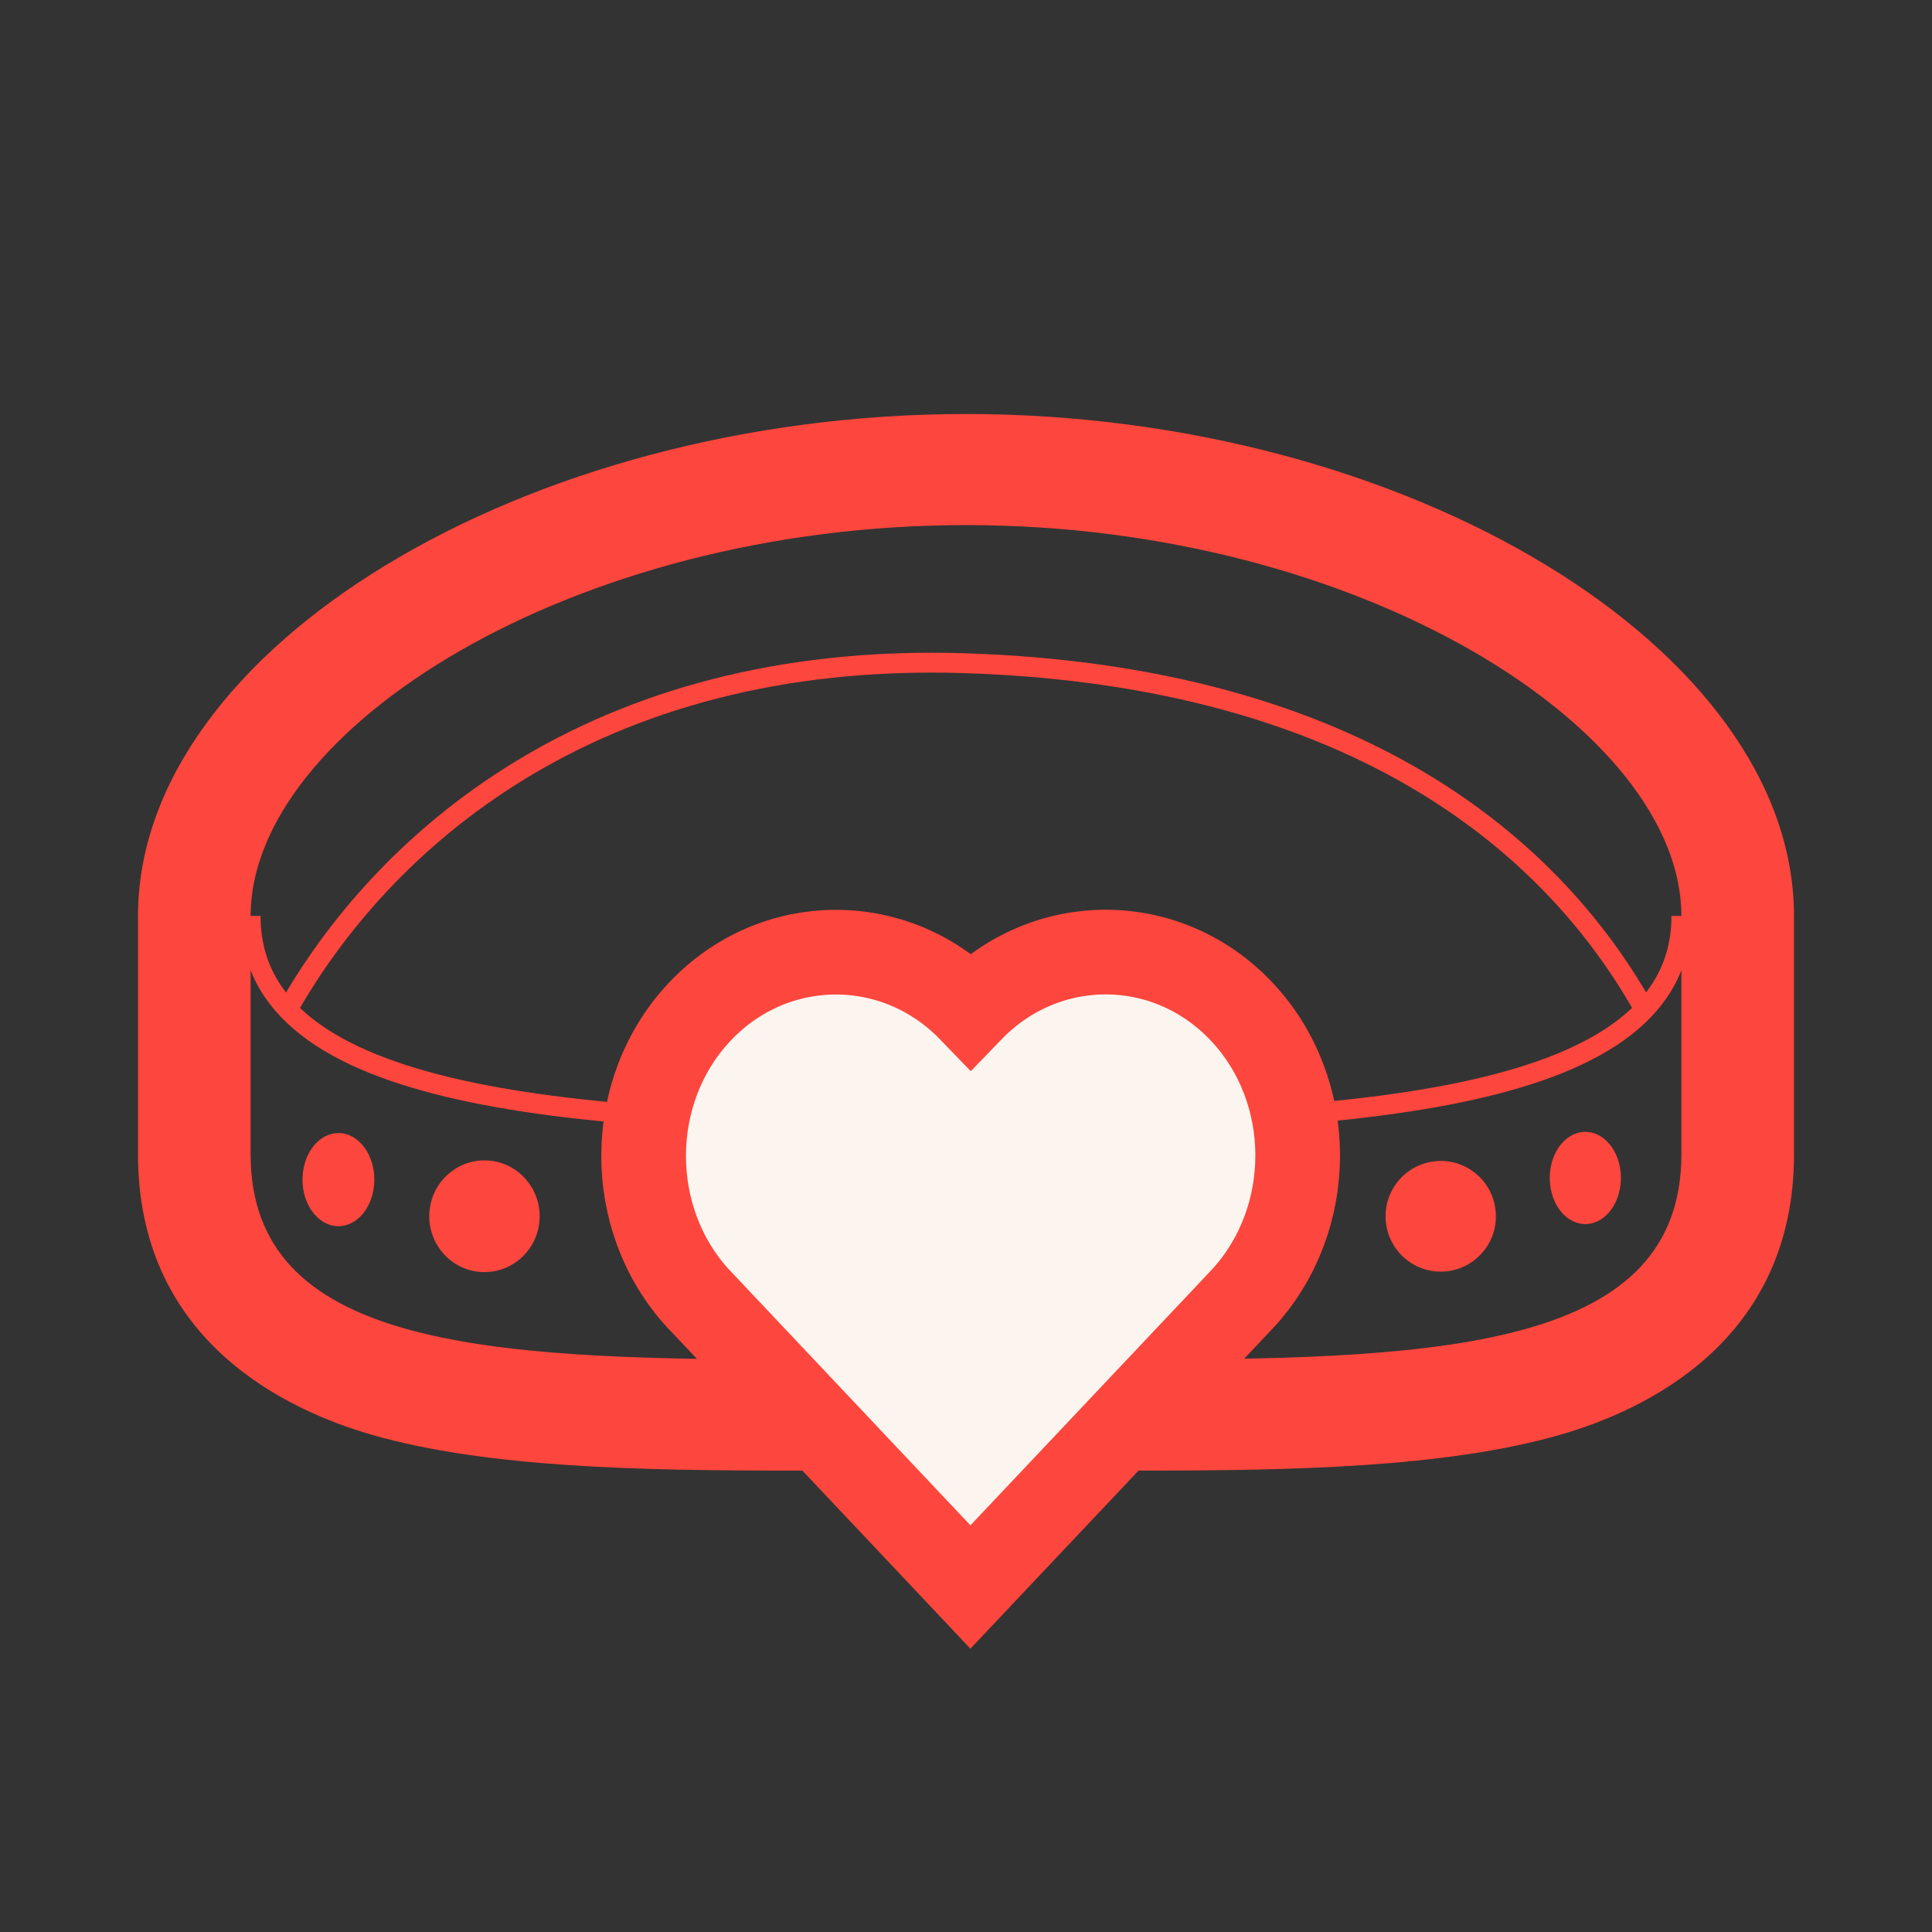 <?xml version="1.0" encoding="UTF-8"?>
<svg width="28px" height="28px" viewBox="0 0 28 28" version="1.1" xmlns="http://www.w3.org/2000/svg" xmlns:xlink="http://www.w3.org/1999/xlink">
    <rect x="0" y="0" width="28" height="28" fill="#333333" stroke="none"/>
    <title>10-kiegeszito</title>
    <g id="10-kiegeszito" stroke="none" stroke-width="1" fill="none" fill-rule="evenodd">
        <g transform="translate(2, 6)">
            <path d="M22.368,7.274 C22.368,9.97 17.726,10.295 12,10.295 C6.274,10.295 1.632,9.97 1.632,7.274" id="Stroke-12" stroke="#FD463D" stroke-width="0.288"></path>
            <path d="M2.169,8.63 C3.507,6.262 6.532,3.43 12,3.612 C17.716,3.802 20.556,6.299 21.867,8.694" id="Stroke-14" stroke="#FD463D" stroke-width="0.288"></path>
            <path d="M12,0 C5.608,0 0,3.399 0,7.274 L0,7.348 L0,10.728 L0,10.82 L0.001,10.82 C0.049,13.446 2.146,14.438 3.403,14.798 C5.065,15.273 7.303,15.313 9.452,15.313 C9.854,15.313 10.266,15.311 10.685,15.309 C11.116,15.307 11.555,15.305 12,15.305 C12.446,15.305 12.885,15.307 13.315,15.309 C13.734,15.311 14.146,15.313 14.548,15.313 C16.697,15.313 18.935,15.273 20.597,14.798 C21.866,14.435 23.991,13.427 24,10.745 L24,10.728 L24,7.348 L24,7.274 C24,3.399 18.393,0 12,0 M1.632,10.728 L1.632,10.82 L1.632,10.728 M12,1.61 C17.726,1.61 22.368,4.577 22.368,7.274 L22.368,7.348 L22.368,10.728 C22.368,13.49 19.042,13.703 14.548,13.703 C13.733,13.703 12.88,13.695 12,13.695 C11.121,13.695 10.267,13.703 9.452,13.703 C4.958,13.703 1.632,13.49 1.632,10.728 L1.632,7.348 L1.632,7.274 C1.632,4.577 6.274,1.61 12,1.61" id="Fill-16" fill="#FD463D"></path>
            <path d="M19.672,11.518 C19.733,11.957 19.426,12.362 18.989,12.422 C18.551,12.482 18.148,12.175 18.088,11.736 C18.028,11.297 18.334,10.893 18.772,10.833 C19.209,10.772 19.613,11.08 19.672,11.518" id="Fill-18" fill="#FD463D"></path>
            <path d="M21.487,10.981 C21.525,11.347 21.328,11.684 21.046,11.734 C20.763,11.784 20.503,11.528 20.465,11.163 C20.426,10.797 20.623,10.46 20.906,10.41 C21.188,10.36 21.448,10.615 21.487,10.981" id="Fill-20" fill="#FD463D"></path>
            <path d="M4.227,11.528 C4.281,11.084 4.68,10.769 5.119,10.823 C5.557,10.878 5.869,11.282 5.815,11.725 C5.762,12.169 5.362,12.484 4.924,12.43 C4.485,12.376 4.174,11.972 4.227,11.528" id="Fill-22" fill="#FD463D"></path>
            <path d="M2.388,11.014 C2.423,10.644 2.683,10.381 2.968,10.426 C3.254,10.472 3.456,10.808 3.421,11.178 C3.386,11.548 3.127,11.811 2.842,11.766 C2.556,11.721 2.353,11.384 2.388,11.014" id="Fill-24" fill="#FD463D"></path>
            <path d="M15.994,8.66 C14.916,7.517 13.159,7.511 12.069,8.641 C10.979,7.511 9.22,7.52 8.142,8.662 C7.064,9.804 7.056,11.667 8.121,12.823 C8.129,12.831 8.133,12.835 8.141,12.843 L12.064,17 L15.97,12.863 L15.993,12.838 L16.012,12.818 C17.078,11.662 17.072,9.802 15.994,8.66" id="Fill-26" fill="#FCF5EF"></path>
            <path d="M15.994,8.66 C14.916,7.517 13.159,7.511 12.069,8.641 C10.979,7.511 9.22,7.52 8.142,8.662 C7.064,9.804 7.056,11.667 8.121,12.823 C8.129,12.831 8.133,12.835 8.141,12.843 L12.064,17 L15.97,12.863 L15.993,12.838 L16.012,12.818 C17.078,11.662 17.072,9.802 15.994,8.66 Z" id="Stroke-28" stroke="#FD463D" stroke-width="1.227"></path>
        </g>
    </g>
</svg>
